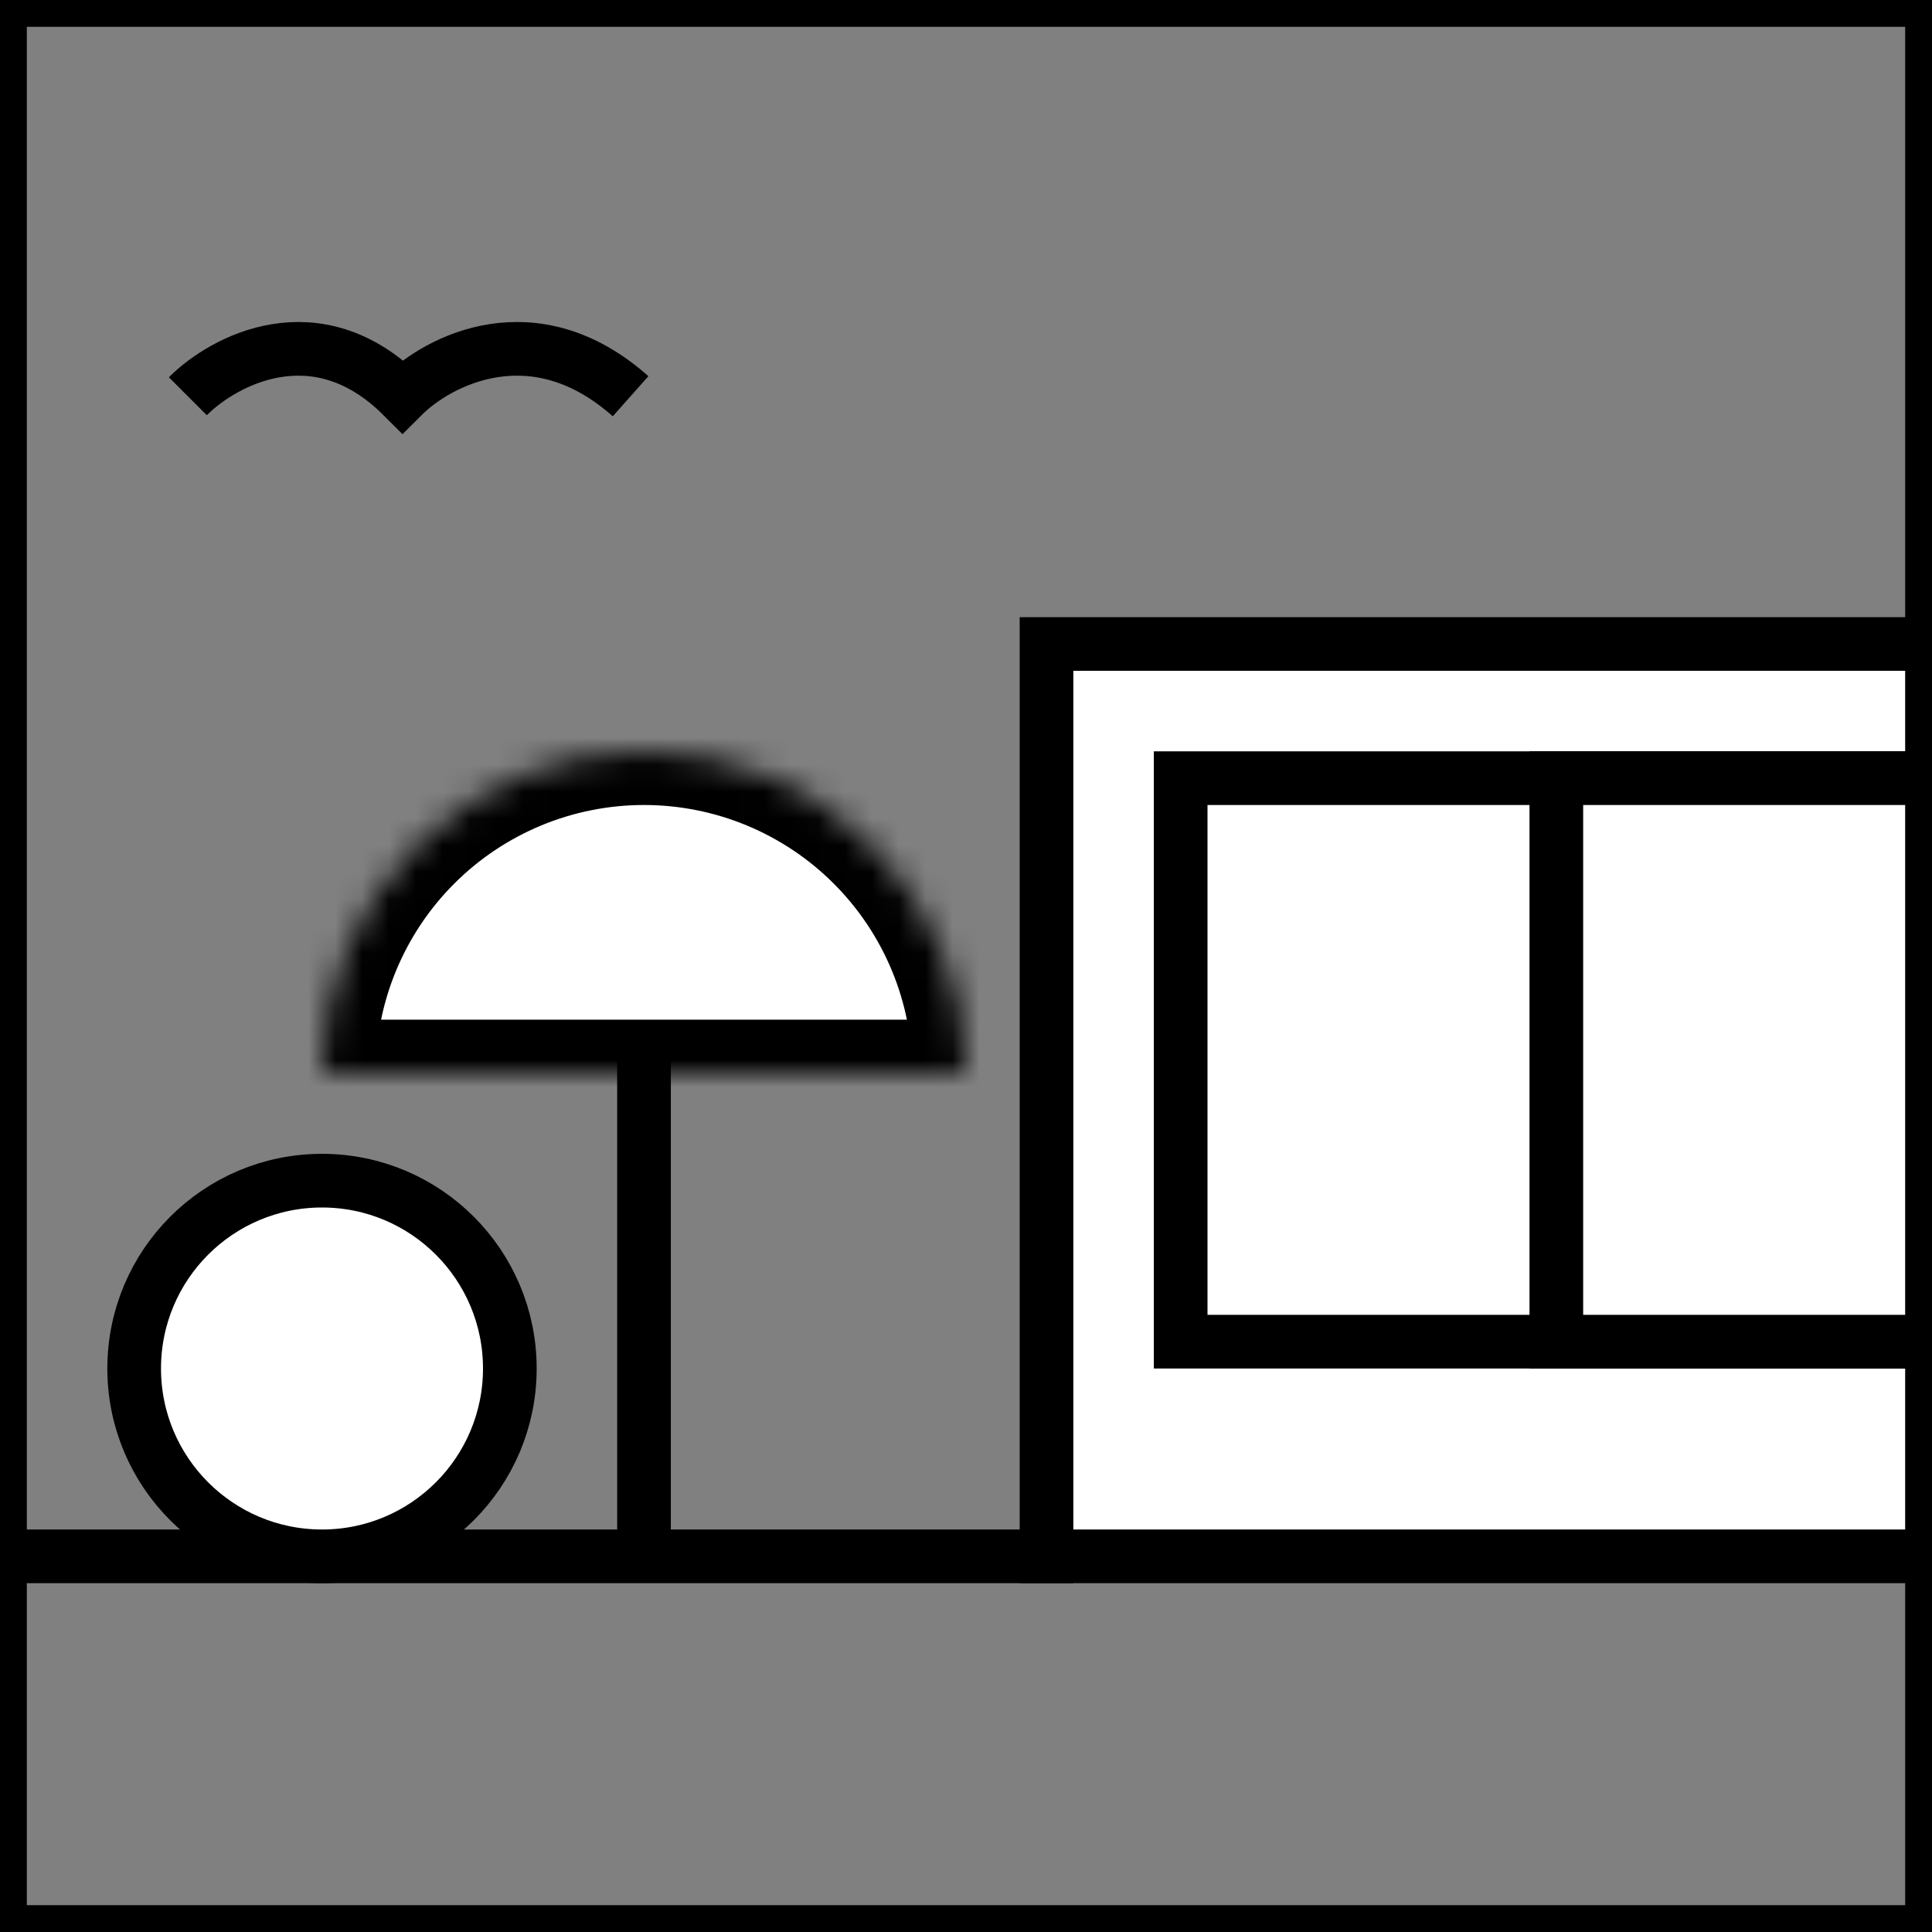 <svg width="72" height="72" viewBox="0 0 72 72" fill="none" xmlns="http://www.w3.org/2000/svg">
<rect x="0" y="0" width="72" height="72" fill="#808080" stroke="none"/>
<g clip-path="url(#clip0_854_34058)">
<path d="M7 14.767C8.333 13.434 11.8 11.567 15 14.767C16.333 13.434 19.9 11.567 23.5 14.767" stroke="black" stroke-width="2"/>
<rect x="39" y="24" width="34" height="34" fill="white" stroke="black" stroke-width="2"/>
<rect x="44" y="29" width="29" height="21" fill="white" stroke="black" stroke-width="2"/>
<rect x="58" y="29" width="15" height="21" fill="white" stroke="black" stroke-width="2"/>
<rect x="-2" y="57" width="42" height="2" fill="black"/>
<circle cx="12" cy="51" r="7" fill="white" stroke="black" stroke-width="2"/>
<mask id="path-9-inside-1_854_34058" fill="white">
<path d="M36 40C36 38.424 35.69 36.864 35.087 35.408C34.483 33.952 33.6 32.629 32.485 31.515C31.371 30.4 30.048 29.517 28.592 28.913C27.136 28.31 25.576 28 24 28C22.424 28 20.864 28.31 19.408 28.913C17.952 29.517 16.629 30.4 15.515 31.515C14.4 32.629 13.517 33.952 12.913 35.408C12.31 36.864 12 38.424 12 40L24 40H36Z"/>
</mask>
<path d="M36 40C36 38.424 35.69 36.864 35.087 35.408C34.483 33.952 33.6 32.629 32.485 31.515C31.371 30.4 30.048 29.517 28.592 28.913C27.136 28.31 25.576 28 24 28C22.424 28 20.864 28.31 19.408 28.913C17.952 29.517 16.629 30.4 15.515 31.515C14.4 32.629 13.517 33.952 12.913 35.408C12.31 36.864 12 38.424 12 40L24 40H36Z" fill="white" stroke="black" stroke-width="4" mask="url(#path-9-inside-1_854_34058)"/>
<rect x="23" y="39" width="2" height="19" fill="black"/>
</g>
<rect x="0.5" y="0.5" width="71" height="71" stroke="black"/>
<defs>
<clipPath id="clip0_854_34058">
<rect width="72" height="72" fill="white"/>
</clipPath>
</defs>
</svg>
